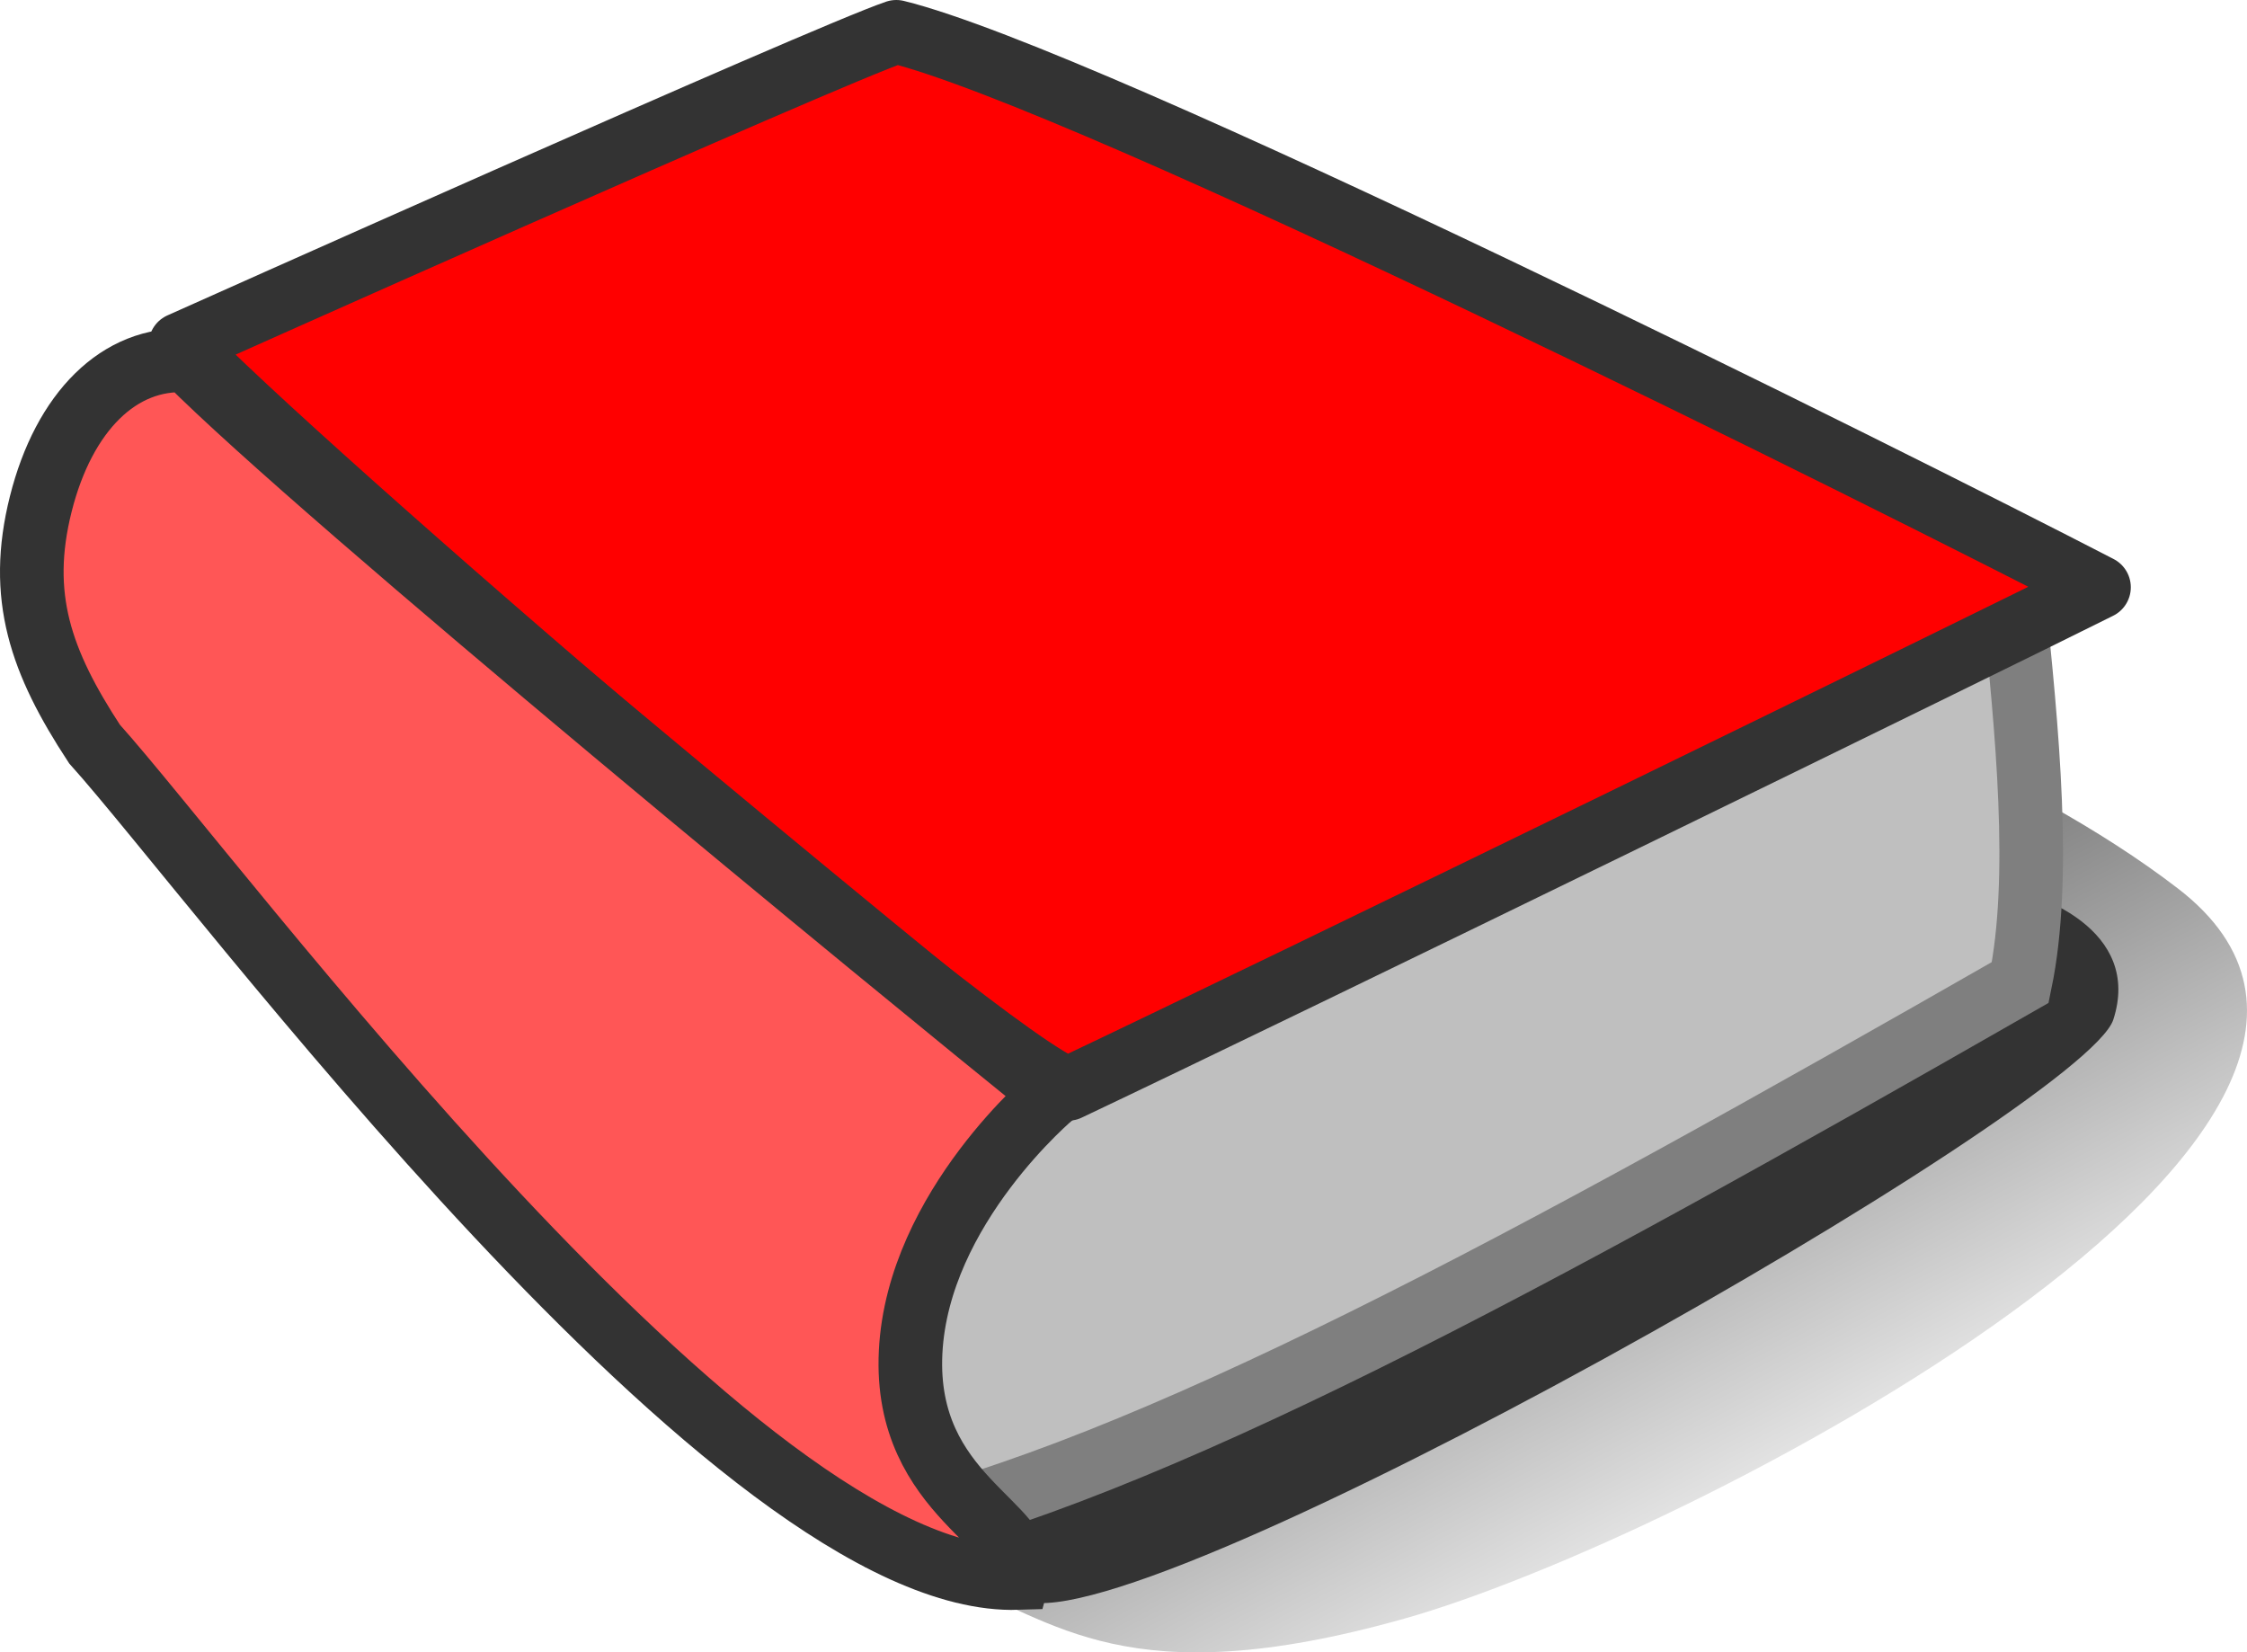 <?xml version="1.0" encoding="UTF-8" standalone="no"?>
<svg
   xmlns:dc="http://purl.org/dc/elements/1.1/"
   xmlns:cc="http://creativecommons.org/ns#"
   xmlns:rdf="http://www.w3.org/1999/02/22-rdf-syntax-ns#"
   xmlns:svg="http://www.w3.org/2000/svg"
   xmlns="http://www.w3.org/2000/svg"
   xmlns:xlink="http://www.w3.org/1999/xlink"
   xmlns:sodipodi="http://sodipodi.sourceforge.net/DTD/sodipodi-0.dtd"
   xmlns:inkscape="http://www.inkscape.org/namespaces/inkscape"
   width="441.541"
   height="324.694"
   id="svg2"
   version="1.1"
   inkscape:version="0.48.4 r9939"
   sodipodi:docname="konyv.svg">
  <sodipodi:namedview
     pagecolor="#ffffff"
     bordercolor="#666666"
     borderopacity="1"
     objecttolerance="10"
     gridtolerance="10"
     guidetolerance="10"
     inkscape:pageopacity="0"
     inkscape:pageshadow="2"
     inkscape:window-width="640"
     inkscape:window-height="480"
     id="namedview21"
     showgrid="false"
     fit-margin-top="0"
     fit-margin-left="0"
     fit-margin-right="0"
     fit-margin-bottom="0"
     inkscape:zoom="0.49166667"
     inkscape:cx="316.06007"
     inkscape:cy="164.75319"
     inkscape:window-x="0"
     inkscape:window-y="25"
     inkscape:window-maximized="0"
     inkscape:current-layer="svg2" />
  <title
     id="title4">grey book reading</title>
  <defs
     id="defs6">
    <linearGradient
       id="linearGradient902">
      <stop
         id="stop903"
         offset="0"
         stop-color="#000000" />
      <stop
         id="stop904"
         offset="1"
         stop-opacity="0"
         stop-color="#000000" />
    </linearGradient>
    <linearGradient
       id="linearGradient51"
       x1="178.383"
       x2="323.154"
       xlink:href="#linearGradient902"
       y1="233.29"
       y2="444.769"
       gradientTransform="scale(1.144,0.874)"
       gradientUnits="userSpaceOnUse" />
  </defs>
  <g
     id="g12"
     transform="translate(-3.94,-80.059)">
    <title
       id="title14">Layer 1</title>
    <path
       d="m 191.318,391.077 c 19.695,7.034 33.762,22.508 88.625,7.034 54.863,-15.474 212.42,-97.066 151.929,-143.489 -60.49,-46.423 -191.318,-77.371 -268.69,-77.371 -12.661,36.576 -37.982,188.505 28.135,213.826 l 2e-5,0 z"
       id="path630"
       inkscape:connector-curvature="0"
       style="fill:url(#linearGradient51);fill-rule:evenodd;stroke-width:1pt" />
    <path
       d="m 393.891,253.674 c 11.254,1.407 30.949,9.315 25.322,26.742 -5.627,17.427 -189.912,122.153 -213.826,114.231 -23.915,-7.921 -47.83,-34.676 -47.83,-34.676 L 393.891,253.674 z"
       id="path629"
       inkscape:connector-curvature="0"
       style="fill:#333333;fill-rule:evenodd;stroke-width:1.061" />
    <path
       d="m 399.518,196.88 c 2.814,26.933 5.627,55.831 1.407,76.236 -97.066,55.573 -171.624,95.93 -225.08,108.045 -18.288,-17.427 -22.508,-99.809 -22.508,-99.809 L 399.518,196.88 z"
       id="path628"
       inkscape:connector-curvature="0"
       style="fill:#bfbfbf;fill-rule:evenodd;stroke:#7f7f7f;stroke-width:12.5" />
    <path
       d="M 213.826,294.026 C 257.436,273.364 393.891,206.714 416.399,195.46 375.603,174.359 218.047,95.624 180.064,86.309 165.997,91.062 39.389,147.741 39.389,147.741 60.49,170.249 198.352,289.273 213.826,294.026 z"
       id="path626"
       inkscape:connector-curvature="0"
       style="fill:#ff0000;fill-rule:evenodd;stroke:#333333;stroke-width:12.5;stroke-linejoin:round" />
    <path
       d="m 211.013,295.078 c 0,0 -26.728,22.18 -28.135,50.697 -1.407,28.517 23.915,34.171 21.101,44.373 C 149.116,391.909 46.423,252.835 22.508,226.258 11.957,210.155 7.385,197.253 11.957,179.078 16.529,160.903 27.432,150.117 40.796,150.909 67.524,177.815 180.064,270.085 211.013,295.078 z"
       id="path627"
       inkscape:connector-curvature="0"
       style="fill:#ff5656;fill-rule:evenodd;stroke:#333333;stroke-width:12.5" />
  </g>
</svg>

